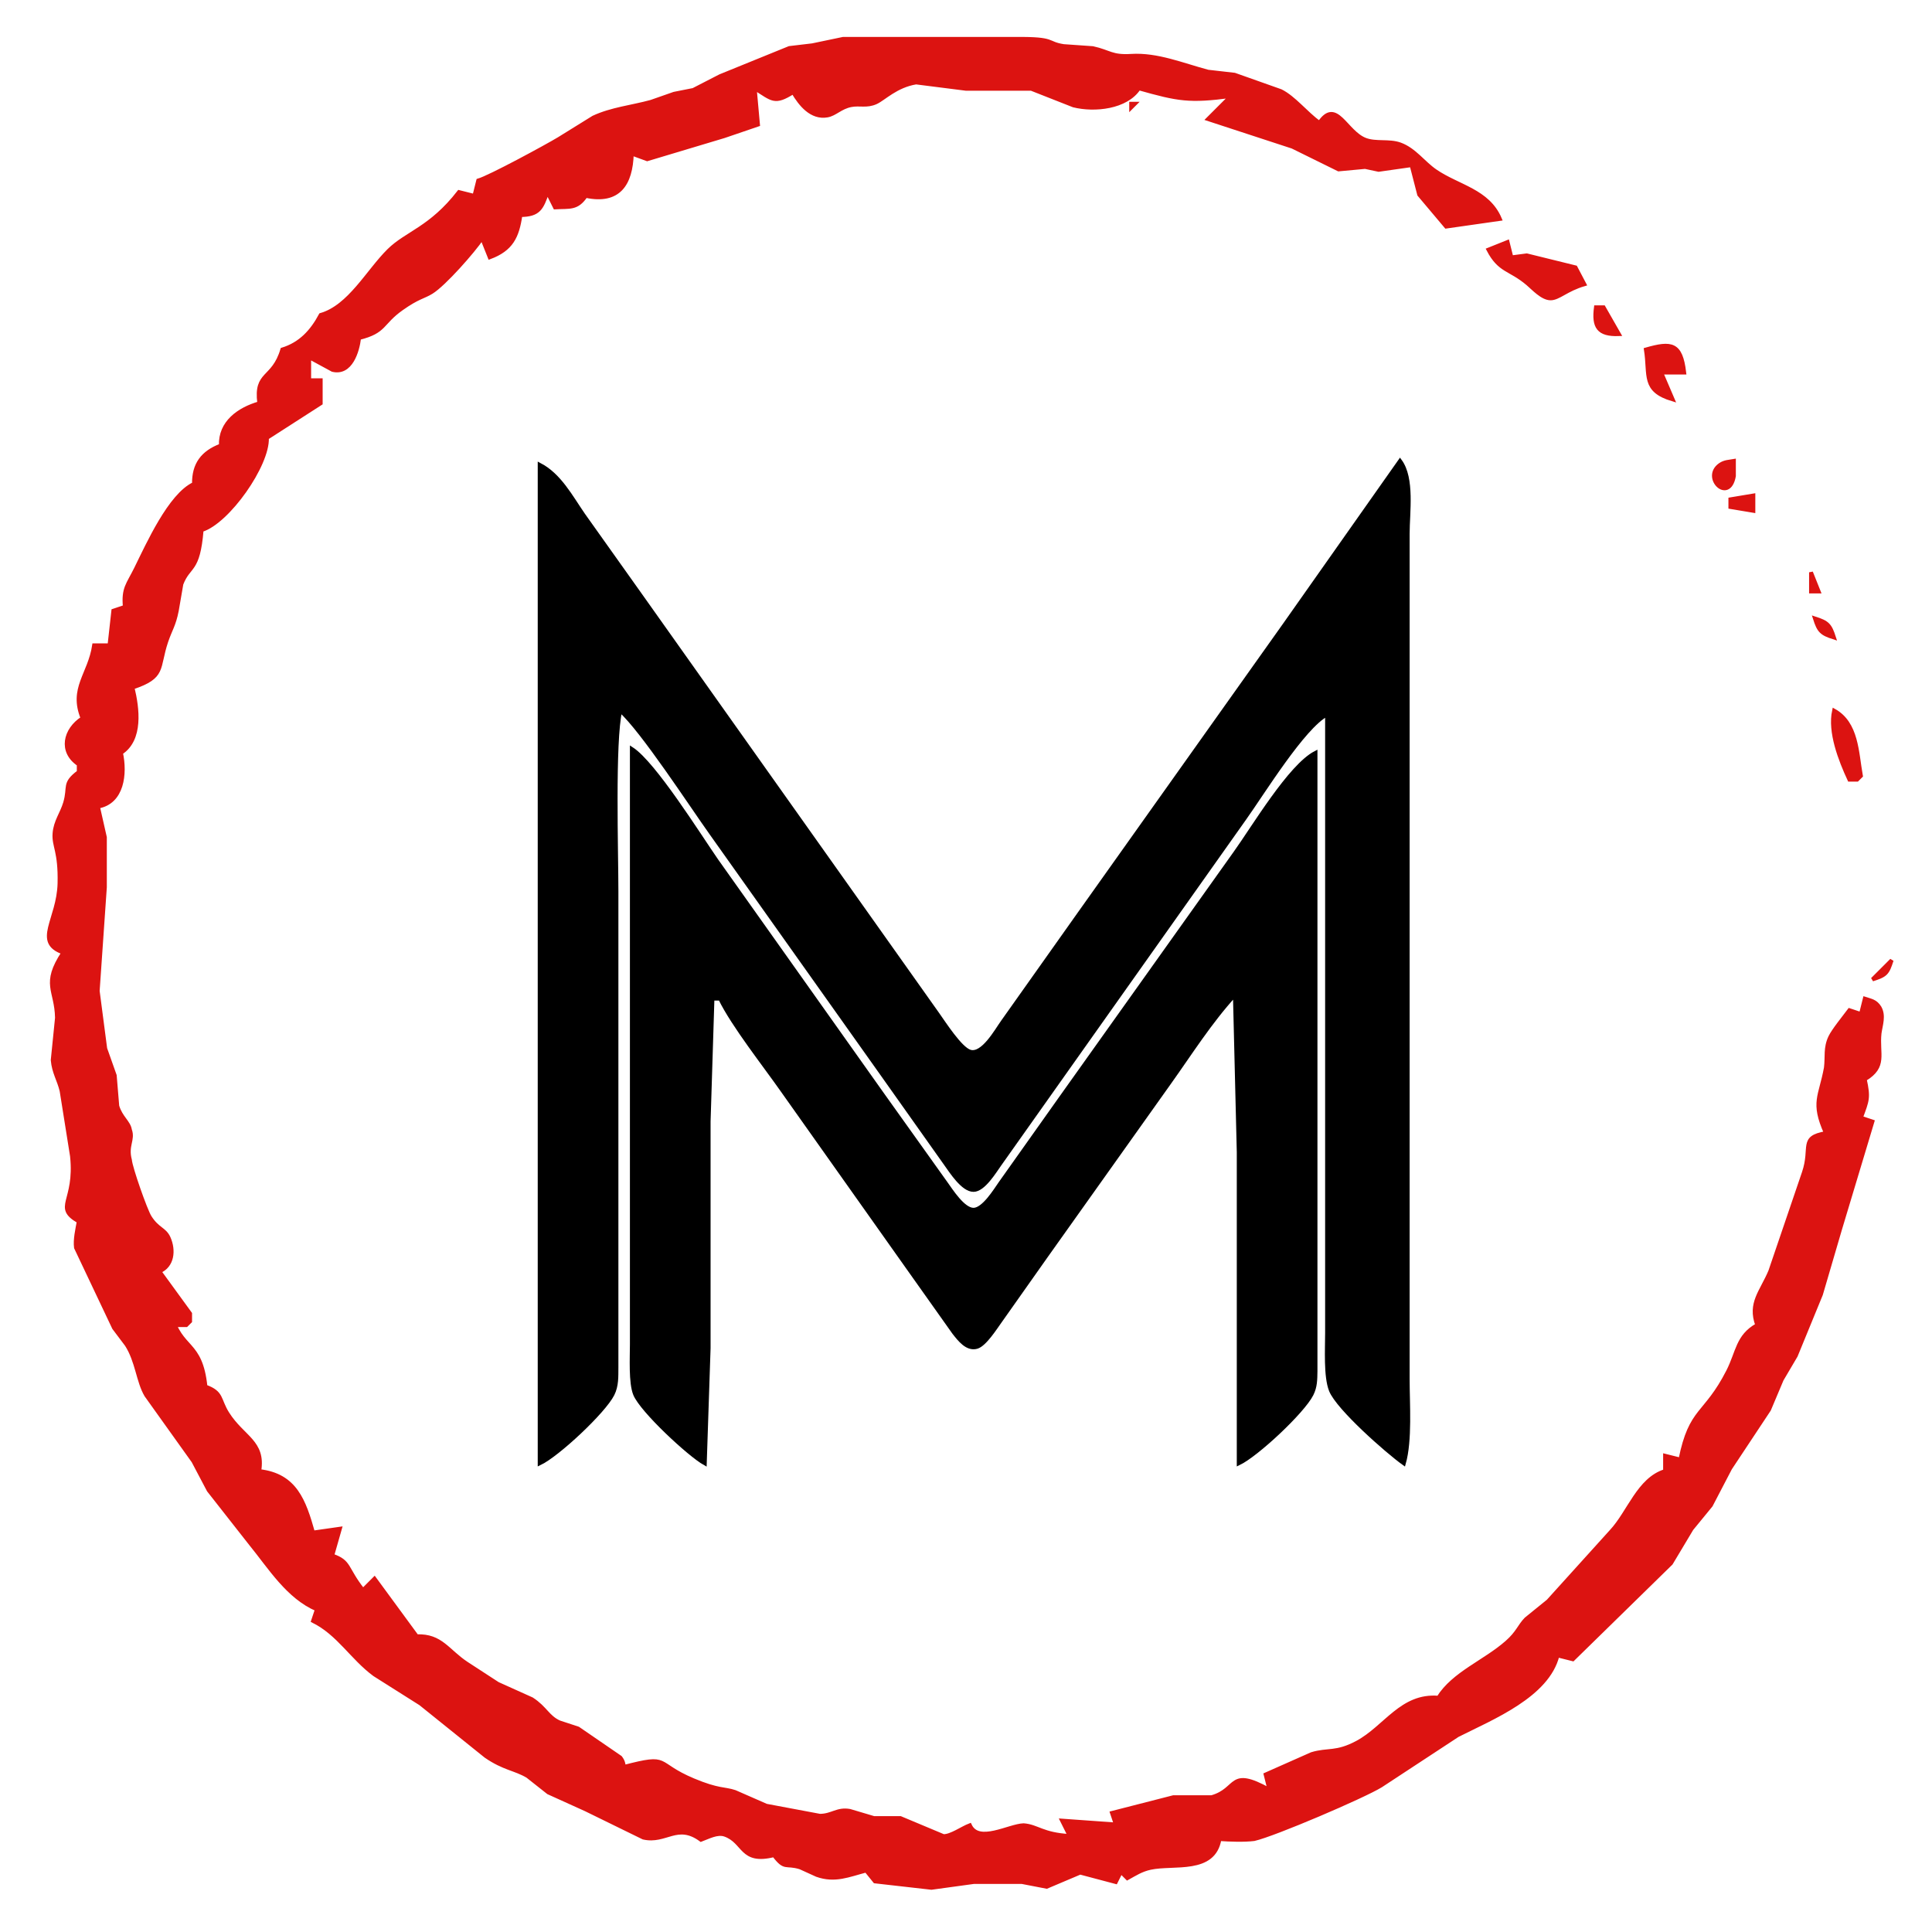 <?xml version="1.0" encoding="UTF-8" standalone="no"?>
<!DOCTYPE svg PUBLIC "-//W3C//DTD SVG 20010904//EN"
              "http://www.w3.org/TR/2001/REC-SVG-20010904/DTD/svg10.dtd">

<svg xmlns="http://www.w3.org/2000/svg"
     width="300px" height="300px"
     viewBox="0 0 500 503">
  <path id="Selection #2"
        fill="black" stroke="black" stroke-width="1"
        d="M 363.00,120.00
           C 363.00,120.00 332.71,163.00 332.71,163.00
             332.71,163.00 279.42,238.00 279.42,238.00
             279.42,238.00 259.58,266.00 259.58,266.00
             257.93,268.30 254.36,274.80 251.05,273.80
             248.52,273.04 244.23,266.31 242.58,264.00
             242.58,264.00 224.14,238.00 224.14,238.00
             224.14,238.00 165.98,156.00 165.98,156.00
             165.98,156.00 150.34,134.00 150.34,134.00
             147.11,129.31 144.16,123.68 139.00,121.00
             139.00,121.00 139.00,381.00 139.00,381.00
             143.65,378.80 155.71,367.53 157.98,363.00
             159.10,360.76 158.98,358.43 159.00,356.00
             159.00,356.00 159.00,324.00 159.00,324.00
             159.00,324.00 159.00,232.00 159.00,232.00
             159.00,222.02 158.10,192.82 160.00,185.00
             165.78,190.18 178.37,209.51 183.71,217.00
             183.71,217.00 227.71,279.00 227.71,279.00
             227.71,279.00 244.71,303.00 244.71,303.00
             246.17,305.04 249.18,309.80 251.95,309.80
             254.58,309.80 257.45,304.96 258.86,303.00
             258.86,303.00 275.14,280.00 275.14,280.00
             275.14,280.00 322.58,213.00 322.58,213.00
             327.20,206.54 337.83,189.21 344.00,186.00
             344.00,186.00 344.00,228.00 344.00,228.00
             344.00,228.00 344.00,316.00 344.00,316.00
             344.00,316.00 344.00,347.00 344.00,347.00
             344.00,351.08 343.56,358.42 345.01,362.00
             346.89,366.65 359.64,377.88 364.00,381.00
             365.71,374.98 365.00,365.50 365.00,359.00
             365.00,359.00 365.00,318.00 365.00,318.00
             365.00,318.00 365.00,185.00 365.00,185.00
             365.00,185.00 365.00,139.00 365.00,139.00
             365.00,133.39 366.36,124.56 363.00,120.00 Z
           M 163.00,195.00
           C 163.00,195.00 163.00,326.00 163.00,326.00
             163.00,326.00 163.00,350.00 163.00,350.00
             163.00,353.45 162.63,360.01 163.85,363.00
             165.58,367.22 177.92,378.71 182.00,381.00
             182.00,381.00 183.00,351.00 183.00,351.00
             183.00,351.00 183.00,292.00 183.00,292.00
             183.00,292.00 184.00,260.00 184.00,260.00
             184.00,260.00 186.00,260.00 186.00,260.00
             189.42,266.98 197.51,277.19 202.28,284.00
             202.28,284.00 234.86,330.00 234.86,330.00
             234.86,330.00 246.90,346.98 246.90,346.98
             248.27,348.70 250.28,351.41 252.83,350.66
             254.87,350.07 257.60,345.75 258.86,344.00
             258.86,344.00 270.86,327.00 270.86,327.00
             270.86,327.00 302.86,282.00 302.86,282.00
             308.42,274.21 313.52,266.08 320.00,259.00
             320.00,259.00 321.00,300.00 321.00,300.00
             321.00,300.00 321.00,381.00 321.00,381.00
             325.65,378.80 337.71,367.53 339.98,363.00
             340.98,361.00 340.96,359.17 341.00,357.00
             341.00,357.00 341.00,329.00 341.00,329.00
             341.00,329.00 341.00,196.00 341.00,196.00
             334.37,199.42 324.93,215.32 320.14,222.00
             320.14,222.00 274.58,286.00 274.58,286.00
             274.58,286.00 258.98,308.00 258.98,308.00
             257.61,309.96 254.56,314.96 251.95,314.96
             249.27,314.96 246.14,309.99 244.71,308.00
             244.71,308.00 228.29,285.00 228.29,285.00
             228.29,285.00 185.02,224.00 185.02,224.00
             180.40,217.32 168.83,198.81 163.00,195.00 Z" />
  <path id="Selection"
        fill="#dc1311" stroke="#dc1311" stroke-width="1"
        d="M 123.00,47.00
           C 123.00,47.00 122.00,51.00 122.00,51.00
             122.00,51.00 118.00,50.00 118.00,50.00
             110.65,59.48 104.36,60.66 99.75,65.22
             94.30,70.60 89.50,79.86 82.00,82.00
             79.71,86.29 76.72,89.55 72.00,91.00
             69.63,99.00 64.93,96.69 66.00,105.00
             60.66,106.55 55.78,110.00 56.00,116.00
             51.26,117.80 48.92,120.88 49.00,126.00
             42.75,128.93 37.05,141.67 33.91,148.04
             31.85,152.21 30.55,153.15 31.00,158.00
             31.00,158.00 28.00,159.00 28.00,159.00
             28.00,159.00 27.00,168.00 27.00,168.00
             27.00,168.00 23.00,168.00 23.00,168.00
             21.87,175.59 16.81,179.18 20.00,187.00
             15.37,189.96 14.06,195.70 19.00,199.00
             19.00,199.00 19.00,201.00 19.00,201.00
             14.96,204.03 16.70,204.76 15.46,209.00
             14.64,211.79 12.91,213.89 12.69,217.00
             12.44,220.35 14.19,221.54 13.99,230.00
             13.76,239.48 7.25,245.29 15.00,248.00
             9.53,256.29 13.19,257.63 13.33,265.00
             13.33,265.00 12.22,276.00 12.22,276.00
             12.50,279.23 13.85,281.13 14.53,284.00
             14.53,284.00 17.24,301.00 17.24,301.00
             18.51,313.00 12.44,314.19 19.00,318.00
             18.62,320.11 18.00,322.71 18.28,324.83
             18.28,324.83 28.18,345.72 28.18,345.72
             28.18,345.72 31.47,350.09 31.47,350.09
             34.24,354.39 34.44,359.66 36.57,363.25
             36.57,363.25 48.84,380.42 48.84,380.42
             48.84,380.42 52.84,388.00 52.84,388.00
             52.84,388.00 63.83,402.00 63.83,402.00
             68.83,408.14 73.48,415.76 81.00,419.00
             81.00,419.00 80.00,422.00 80.00,422.00
             86.66,425.29 90.15,431.65 96.01,435.96
             96.01,435.96 108.00,443.54 108.00,443.54
             108.00,443.54 125.00,457.21 125.00,457.21
             129.73,460.46 132.62,460.47 135.87,462.41
             135.87,462.41 141.26,466.67 141.26,466.67
             141.26,466.67 151.00,471.08 151.00,471.08
             151.00,471.08 166.00,478.42 166.00,478.42
             171.85,479.78 174.80,474.44 181.00,479.00
             182.88,478.31 185.26,476.97 187.25,477.68
             192.41,479.52 191.36,485.16 200.00,483.00
             202.91,486.83 202.93,484.99 206.84,486.18
             206.84,486.18 211.17,488.15 211.17,488.15
             215.89,489.83 219.47,488.18 224.00,487.00
             224.00,487.00 226.29,489.83 226.29,489.83
             226.29,489.83 241.00,491.50 241.00,491.50
             241.00,491.50 252.00,489.99 252.00,489.99
             252.00,489.99 264.58,489.99 264.58,489.99
             264.58,489.99 271.00,491.23 271.00,491.23
             271.00,491.23 279.72,487.54 279.72,487.54
             279.72,487.54 289.00,490.00 289.00,490.00
             289.00,490.00 290.00,488.00 290.00,488.00
             290.00,488.00 289.00,487.00 289.00,487.00
             289.00,487.00 290.00,487.00 290.00,487.00
             290.00,487.00 292.00,489.00 292.00,489.00
             294.06,487.86 295.65,486.81 298.00,486.30
             304.07,484.98 314.51,487.63 316.00,478.81
             318.75,479.00 322.37,479.13 325.00,478.81
             330.23,477.63 353.51,467.66 358.00,464.89
             358.00,464.89 378.00,451.76 378.00,451.76
             387.04,447.20 401.41,441.44 404.00,431.00
             404.00,431.00 408.00,432.00 408.00,432.00
             408.00,432.00 433.55,407.00 433.55,407.00
             433.55,407.00 438.91,398.04 438.91,398.04
             438.91,398.04 443.93,391.91 443.93,391.91
             443.93,391.91 448.95,382.28 448.95,382.28
             448.95,382.28 459.08,367.00 459.08,367.00
             459.08,367.00 462.38,359.17 462.38,359.17
             462.38,359.17 466.04,352.96 466.04,352.96
             466.04,352.96 472.59,337.00 472.59,337.00
             472.59,337.00 477.52,320.17 477.52,320.17
             477.52,320.17 486.00,292.00 486.00,292.00
             486.00,292.00 483.00,291.00 483.00,291.00
             484.69,286.46 485.05,285.80 484.00,281.00
             489.59,277.64 487.26,274.48 487.85,269.00
             488.17,266.76 489.06,264.45 487.85,262.31
             486.79,260.63 485.64,260.54 484.00,260.00
             484.00,260.00 483.00,264.00 483.00,264.00
             483.00,264.00 480.00,263.00 480.00,263.00
             478.69,264.76 475.84,268.25 475.01,270.00
             473.66,272.84 474.23,275.08 473.87,278.00
             472.49,285.55 470.26,286.92 473.87,295.00
             467.07,296.22 470.39,298.62 468.14,305.28
             468.14,305.28 459.38,331.00 459.38,331.00
             457.12,336.35 453.91,339.26 456.00,345.00
             450.86,347.86 450.96,352.03 448.43,357.00
             442.46,368.70 438.72,366.50 436.00,380.00
             436.00,380.00 432.00,379.00 432.00,379.00
             432.00,379.00 432.00,383.00 432.00,383.00
             425.12,385.14 422.65,393.73 417.98,398.72
             417.98,398.72 401.58,416.86 401.58,416.86
             401.58,416.86 395.83,421.52 395.83,421.52
             394.04,423.36 393.71,425.04 390.87,427.55
             385.13,432.64 376.98,435.64 373.00,442.00
             363.40,441.19 359.23,449.74 351.83,453.70
             346.34,456.63 344.29,455.38 340.00,456.68
             340.00,456.68 328.00,462.00 328.00,462.00
             328.00,462.00 329.00,466.00 329.00,466.00
             318.34,460.10 321.00,465.90 313.96,467.90
             313.96,467.90 304.00,467.90 304.00,467.90
             304.00,467.90 288.00,472.00 288.00,472.00
             288.00,472.00 289.00,475.00 289.00,475.00
             289.00,475.00 275.00,474.00 275.00,474.00
             275.00,474.00 277.00,478.00 277.00,478.00
             269.87,477.60 268.60,475.47 265.00,475.20
             261.17,475.32 253.27,480.10 251.00,475.20
             249.07,475.92 246.07,478.10 244.13,478.03
             244.13,478.03 232.91,473.33 232.91,473.33
             232.91,473.33 226.01,473.33 226.01,473.33
             226.01,473.33 219.75,471.47 219.75,471.47
             216.47,470.88 215.13,472.73 211.96,472.74
             211.96,472.74 198.00,470.12 198.00,470.12
             198.00,470.12 189.83,466.54 189.83,466.54
             187.10,465.62 185.61,466.25 179.00,463.48
             168.64,459.13 173.24,456.82 161.00,460.00
             160.77,459.34 160.85,458.65 160.00,457.57
             160.00,457.57 149.00,450.02 149.00,450.02
             149.00,450.02 144.13,448.42 144.13,448.42
             141.07,447.05 140.53,444.69 136.95,442.38
             136.95,442.38 128.09,438.39 128.09,438.39
             128.09,438.39 119.99,433.12 119.99,433.12
             114.97,429.81 113.36,425.77 107.00,426.00
             107.00,426.00 96.00,411.00 96.00,411.00
             96.00,411.00 93.00,414.00 93.00,414.00
             88.42,408.21 89.73,406.64 85.00,405.00
             85.00,405.00 87.00,398.00 87.00,398.00
             87.00,398.00 80.00,399.00 80.00,399.00
             77.68,390.80 75.40,384.06 66.00,383.00
             67.25,375.35 61.69,374.30 57.71,368.00
             55.41,364.35 56.46,362.61 52.00,361.00
             50.74,348.89 45.54,351.67 43.00,342.00
             43.00,342.00 45.00,345.00 45.00,345.00
             45.00,345.00 47.00,345.00 47.00,345.00
             47.00,345.00 48.00,344.00 48.00,344.00
             48.00,344.00 48.00,342.00 48.00,342.00
             48.00,342.00 40.00,331.00 40.00,331.00
             43.43,329.57 43.85,325.54 42.41,322.30
             41.35,319.93 39.52,320.10 37.48,316.86
             36.36,315.07 32.50,304.09 32.33,302.00
             31.32,298.21 33.28,296.76 32.33,294.17
             32.03,292.17 29.93,290.97 29.04,287.96
             29.04,287.96 28.38,280.00 28.38,280.00
             28.38,280.00 25.90,273.00 25.90,273.00
             25.90,273.00 23.94,258.00 23.94,258.00
             23.94,258.00 25.81,231.00 25.81,231.00
             25.81,231.00 25.81,218.00 25.81,218.00
             25.81,218.00 24.00,210.00 24.00,210.00
             30.42,208.89 31.18,201.41 30.00,196.00
             35.35,192.53 34.33,184.47 33.00,179.00
             41.47,176.17 39.42,174.06 41.79,167.00
             42.87,163.82 43.79,162.78 44.53,159.00
             44.53,159.00 45.73,152.04 45.73,152.04
             47.69,146.96 50.09,149.07 51.00,138.00
             57.84,135.90 68.28,121.03 68.00,114.00
             68.00,114.00 82.00,105.00 82.00,105.00
             82.00,105.00 82.00,99.00 82.00,99.00
             82.00,99.00 79.00,99.00 79.00,99.00
             79.00,99.00 79.00,93.00 79.00,93.00
             79.00,93.00 85.08,96.30 85.08,96.30
             89.82,97.46 91.60,91.44 92.00,88.00
             98.92,86.26 97.66,84.17 103.05,80.35
             107.31,77.33 108.73,77.34 110.83,76.05
             114.15,74.01 121.77,65.34 124.00,62.00
             124.00,62.00 126.00,67.00 126.00,67.00
             131.61,64.90 133.18,61.67 134.00,56.00
             138.76,55.95 139.52,54.27 141.00,50.00
             141.00,50.00 143.00,54.00 143.00,54.00
             146.86,53.77 148.68,54.41 151.00,51.00
             159.60,52.82 162.75,47.94 163.00,40.00
             163.00,40.00 167.00,41.46 167.00,41.46
             167.00,41.46 187.00,35.46 187.00,35.46
             187.00,35.46 195.85,32.44 195.85,32.44
             195.85,32.44 195.00,23.00 195.00,23.00
             199.63,25.88 200.11,27.06 205.00,24.00
             206.84,27.12 209.74,30.82 213.91,30.06
             215.96,29.69 217.33,27.90 220.09,27.37
             222.35,26.94 224.14,27.73 226.55,26.64
             228.60,25.71 231.76,22.33 237.00,21.47
             237.00,21.47 250.00,23.12 250.00,23.12
             250.00,23.12 267.00,23.12 267.00,23.12
             267.00,23.12 278.00,27.45 278.00,27.45
             283.45,28.81 291.72,27.98 295.00,23.00
             305.33,25.91 308.13,26.43 319.00,25.00
             319.00,25.00 313.00,31.00 313.00,31.00
             313.00,31.00 335.00,38.20 335.00,38.20
             335.00,38.20 347.00,44.11 347.00,44.11
             347.00,44.11 353.91,43.47 353.91,43.47
             353.91,43.47 357.42,44.22 357.42,44.22
             357.42,44.22 366.00,43.00 366.00,43.00
             366.00,43.00 367.98,50.67 367.98,50.67
             367.98,50.67 375.00,59.00 375.00,59.00
             375.00,59.00 389.00,57.00 389.00,57.00
             385.90,49.64 378.07,48.60 372.17,44.53
             369.03,42.37 366.75,38.94 363.00,37.59
             360.14,36.57 356.75,37.43 354.00,36.40
             348.82,34.46 346.42,25.47 342.00,32.00
             338.43,29.39 335.43,25.46 331.96,23.72
             331.96,23.72 319.91,19.45 319.91,19.45
             319.91,19.45 313.00,18.66 313.00,18.66
             306.43,16.92 299.78,14.11 293.00,14.54
             287.90,14.86 287.41,13.50 283.00,12.53
             283.00,12.53 275.42,12.00 275.42,12.00
             270.76,11.27 273.51,10.02 263.00,10.12
             263.00,10.12 249.00,10.12 249.00,10.12
             249.00,10.12 218.00,10.12 218.00,10.12
             218.00,10.12 210.00,11.79 210.00,11.79
             210.00,11.79 204.00,12.50 204.00,12.50
             204.00,12.50 186.00,19.82 186.00,19.82
             186.00,19.82 179.00,23.42 179.00,23.42
             179.00,23.42 174.00,24.41 174.00,24.41
             174.00,24.41 168.00,26.51 168.00,26.51
             163.06,27.87 157.69,28.40 153.00,30.60
             153.00,30.60 144.00,36.18 144.00,36.18
             140.80,38.11 125.92,46.19 123.00,47.00 Z
           M 293.00,27.00
           C 293.00,27.00 293.00,28.00 293.00,28.00
             293.00,28.00 294.00,27.00 294.00,27.00
             294.00,27.00 293.00,27.00 293.00,27.00 Z
           M 386.00,65.00
           C 388.95,70.66 391.56,69.87 396.25,73.84
             397.77,75.14 400.04,77.66 402.17,77.68
             404.30,77.70 406.31,75.35 411.00,74.00
             411.00,74.00 408.69,69.61 408.69,69.61
             408.69,69.61 395.99,66.48 395.99,66.48
             395.99,66.48 392.00,67.00 392.00,67.00
             392.00,67.00 391.00,63.00 391.00,63.00
             391.00,63.00 386.00,65.00 386.00,65.00 Z
           M 414.00,80.00
           C 413.33,85.11 414.62,87.20 420.00,87.00
             420.00,87.00 416.00,80.00 416.00,80.00
             416.00,80.00 414.00,80.00 414.00,80.00 Z
           M 427.00,91.00
           C 428.07,97.76 426.08,101.64 434.00,104.00
             434.00,104.00 431.00,97.00 431.00,97.00
             431.00,97.00 437.00,97.00 437.00,97.00
             436.11,89.37 433.67,89.09 427.00,91.00 Z
           M 449.93,120.00
           C 448.70,120.22 447.49,120.20 446.33,121.02
             441.62,124.33 448.63,131.19 449.93,123.94
             449.93,123.94 449.93,120.00 449.93,120.00 Z
           M 449.00,130.00
           C 449.00,130.00 449.00,132.00 449.00,132.00
             449.00,132.00 455.00,133.00 455.00,133.00
             455.00,133.00 455.00,129.00 455.00,129.00
             455.00,129.00 449.00,130.00 449.00,130.00 Z
           M 470.00,149.00
           C 470.00,149.00 470.00,154.00 470.00,154.00
             470.00,154.00 472.00,154.00 472.00,154.00
             472.00,154.00 470.00,149.00 470.00,149.00 Z
           M 471.00,161.00
           C 472.06,164.31 472.69,164.94 476.00,166.00
             474.94,162.69 474.31,162.06 471.00,161.00 Z
           M 476.00,185.00
           C 474.78,190.62 477.62,197.86 480.00,203.00
             480.00,203.00 482.00,203.00 482.00,203.00
             482.00,203.00 483.00,202.00 483.00,202.00
             481.90,195.89 481.97,188.33 476.00,185.00 Z
           M 486.00,255.00
           C 489.47,253.89 489.89,253.47 491.00,250.00
             491.00,250.00 486.00,255.00 486.00,255.00 Z" />
</svg>
